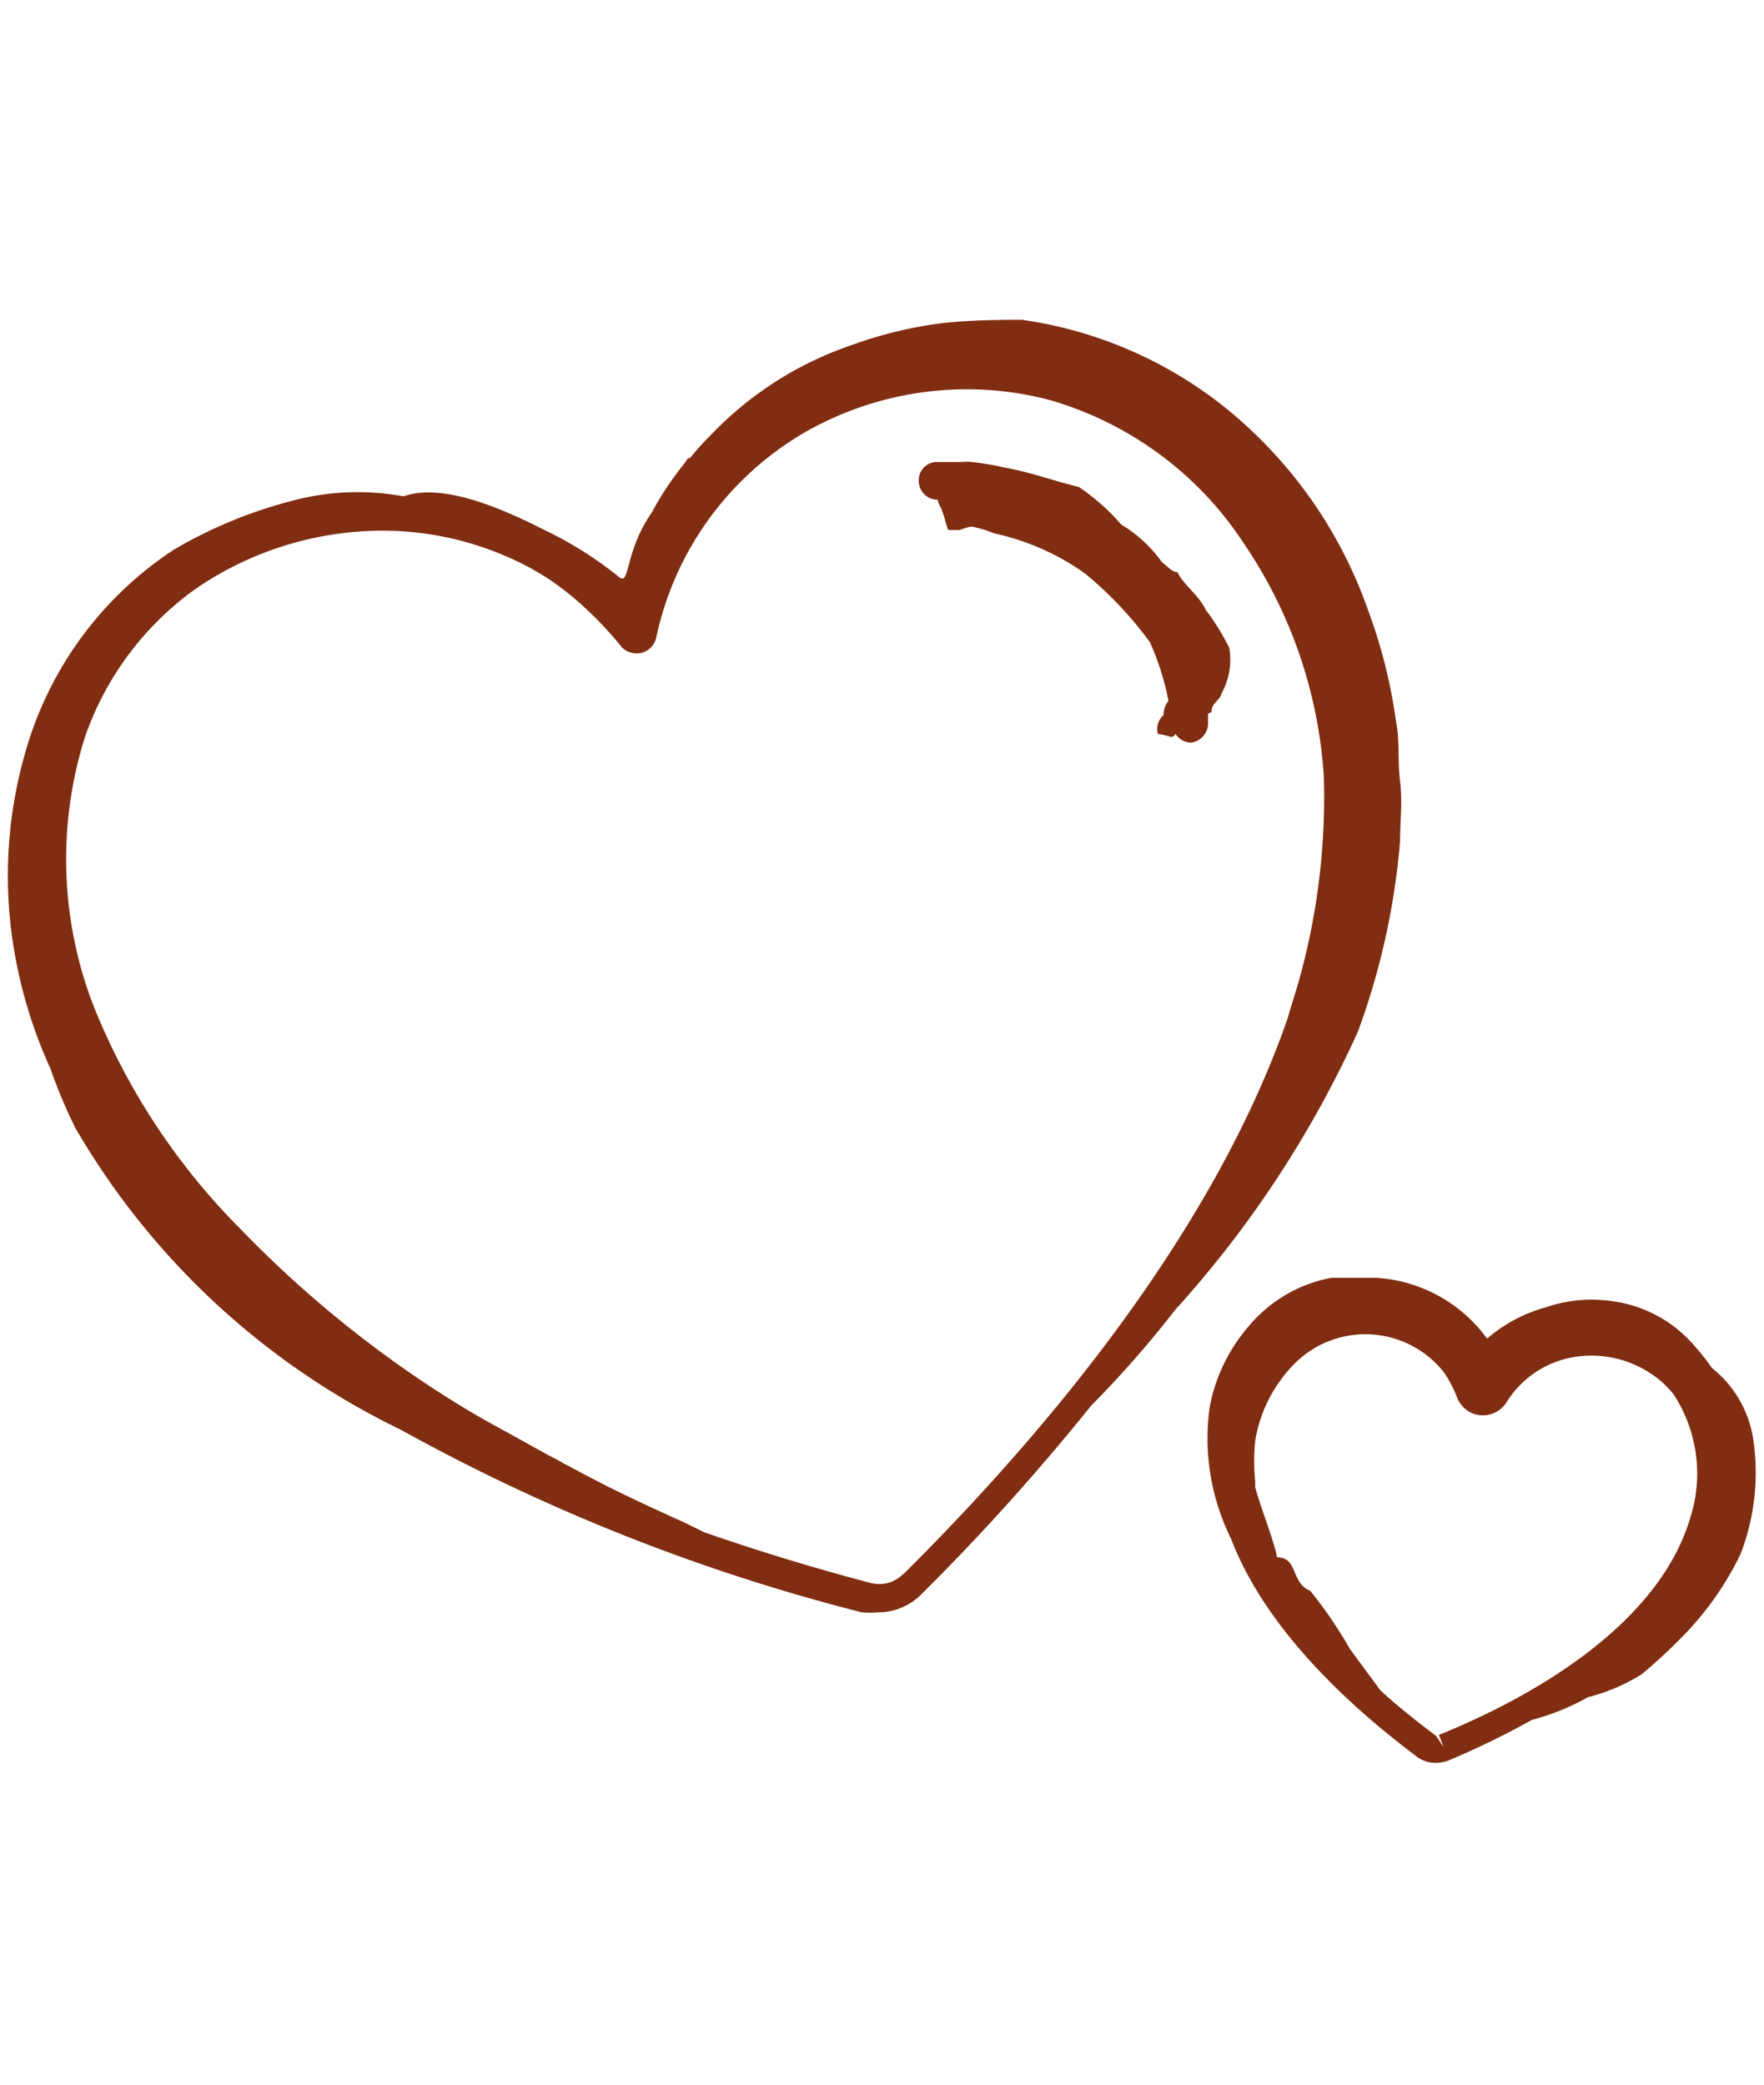 <svg id="Ebene_1" data-name="Ebene 1" xmlns="http://www.w3.org/2000/svg" viewBox="0 0 46.77 55.28"><defs><style>.cls-1,.cls-2{fill:#802d11;}.cls-2{fill-rule:evenodd;}</style></defs><title>herz_linie</title><path class="cls-1" d="M31.15,34.74A28.55,28.55,0,0,0,36,27.36a19.12,19.12,0,0,0,1.12-5.05c0-.52.07-1.06,0-1.6s0-1.07-.11-1.6a13.75,13.75,0,0,0-.73-2.91,12,12,0,0,0-3.78-5.38A11.11,11.11,0,0,0,27.1,8.48c-.55,0-1.32,0-2.14.09a11.18,11.18,0,0,0-2.41.59,9.32,9.32,0,0,0-3.72,2.39,7.7,7.7,0,0,0-.54.6l-.05,0-.08.12a8.42,8.42,0,0,0-.88,1.32c-.75,1.08-.56,2-.89,1.69a10.15,10.15,0,0,0-2-1.25c-1.28-.65-2.72-1.21-3.69-.87a6.72,6.72,0,0,0-3,.13,12.2,12.2,0,0,0-3.1,1.29,9.52,9.52,0,0,0-3.8,4.95A11.83,11.83,0,0,0,.4,25.34a12.63,12.63,0,0,0,.94,3A13.12,13.12,0,0,0,2,29.91a20.08,20.08,0,0,0,8.63,8,51.2,51.2,0,0,0,12.22,4.84,2.1,2.1,0,0,0,.43,0,1.61,1.61,0,0,0,1.15-.48h0a60,60,0,0,0,4.5-5A27.74,27.74,0,0,0,31.15,34.74Zm-7.21,7a.89.89,0,0,1-.86.23c-1.41-.37-2.9-.82-4.4-1.34l-.51-.25c-1.35-.61-2.17-1-3.33-1.64-.2-.11-.42-.21,0,0,.2.11.4.24,0,0-.56-.29-1-.55-1.48-.81s-.9-.5-1.38-.8a29.64,29.64,0,0,1-5.57-4.51,17.69,17.69,0,0,1-3.95-6,10.78,10.78,0,0,1-.21-7.07A8.08,8.08,0,0,1,5,15.75a7.19,7.19,0,0,1,.61-.41,8.78,8.78,0,0,1,4.52-1.27,8.29,8.29,0,0,1,3.95,1c.17.1.35.2.51.31a8,8,0,0,1,1,.81,9.9,9.9,0,0,1,.88.95.5.5,0,0,0,.29.17.53.53,0,0,0,.64-.41h0a8.28,8.28,0,0,1,3.91-5.42,8.65,8.65,0,0,1,6.5-.88A9.2,9.2,0,0,1,33,14.44,12.37,12.37,0,0,1,35.1,20.6,18.08,18.08,0,0,1,34.44,26c-.09.32-.2.64-.3,1C32.2,32.59,27.86,37.86,23.94,41.75Z"/><path class="cls-1" d="M46.5,38.27a3,3,0,0,0-1.11-2,6.26,6.26,0,0,0-.45-.57,3.47,3.47,0,0,0-2.19-1.2,3.77,3.77,0,0,0-1.79.17,4,4,0,0,0-1.53.82c-.1-.12-.2-.26-.31-.37a3.92,3.92,0,0,0-2.64-1.24c-.12,0-.23,0-.35,0H35.3a3.75,3.75,0,0,0-2.23,1.33,4.51,4.51,0,0,0-1,2.12,6,6,0,0,0,.57,3.47c.9,2.35,3.05,4.37,4.93,5.78a.81.81,0,0,0,.5.16,1,1,0,0,0,.33-.06,22.47,22.47,0,0,0,2.22-1.08A6.16,6.16,0,0,0,42.1,45a5,5,0,0,0,1.43-.61,14.36,14.36,0,0,0,1.08-1,8.14,8.14,0,0,0,1.54-2.19A6,6,0,0,0,46.5,38.27Zm-8.22,8.06h0l-.2-.3c-.49-.37-1-.77-1.48-1.21l-.81-1.1a11.56,11.56,0,0,0-1.05-1.54c-.53-.22-.31-.88-.88-.89-.11-.53-.39-1.18-.58-1.85,0,0,0-.1,0-.16a5.52,5.52,0,0,1,0-1.08,3.77,3.77,0,0,1,1.08-2.08,2.65,2.65,0,0,1,3.91.25,3,3,0,0,1,.36.68v0a.79.79,0,0,0,.32.38.74.74,0,0,0,1-.26A2.61,2.61,0,0,1,41.63,36a2.84,2.84,0,0,1,2.11.4,2.52,2.52,0,0,1,.64.58,3.84,3.84,0,0,1,.46,3.18C44.05,43,40.77,44.94,38.15,46Z"/><path class="cls-2" d="M32.59,17.17a6.63,6.63,0,0,0-.62-1c-.19-.4-.61-.68-.75-1-.15,0-.28-.17-.41-.26a3.58,3.58,0,0,0-1.08-1,5.61,5.61,0,0,0-1.13-1c-.64-.15-1.26-.39-2-.52a7.18,7.18,0,0,0-.83-.14,1.32,1.32,0,0,0-.28,0l-.56,0h-.08a.48.48,0,0,0-.49.5.5.5,0,0,0,.5.5h0a.7.7,0,0,0,.08.2c.11.25.12.4.2.6a2.91,2.91,0,0,0,.31,0s0,0,0,0,0,0,0,0,.19-.07.3-.09a2.84,2.84,0,0,1,.6.18,6.52,6.52,0,0,1,2.41,1.06,10,10,0,0,1,1.73,1.83,7.16,7.16,0,0,1,.49,1.55.62.62,0,0,0-.13.38.49.49,0,0,0-.15.5,1.69,1.69,0,0,1,.34.08c.08,0,.1-.05.13-.08a.49.49,0,0,0,.41.23h0a.52.52,0,0,0,.45-.55l0-.21a.26.26,0,0,1,.09-.05c0-.24.22-.3.27-.5A1.83,1.83,0,0,0,32.59,17.17Z"/></svg>